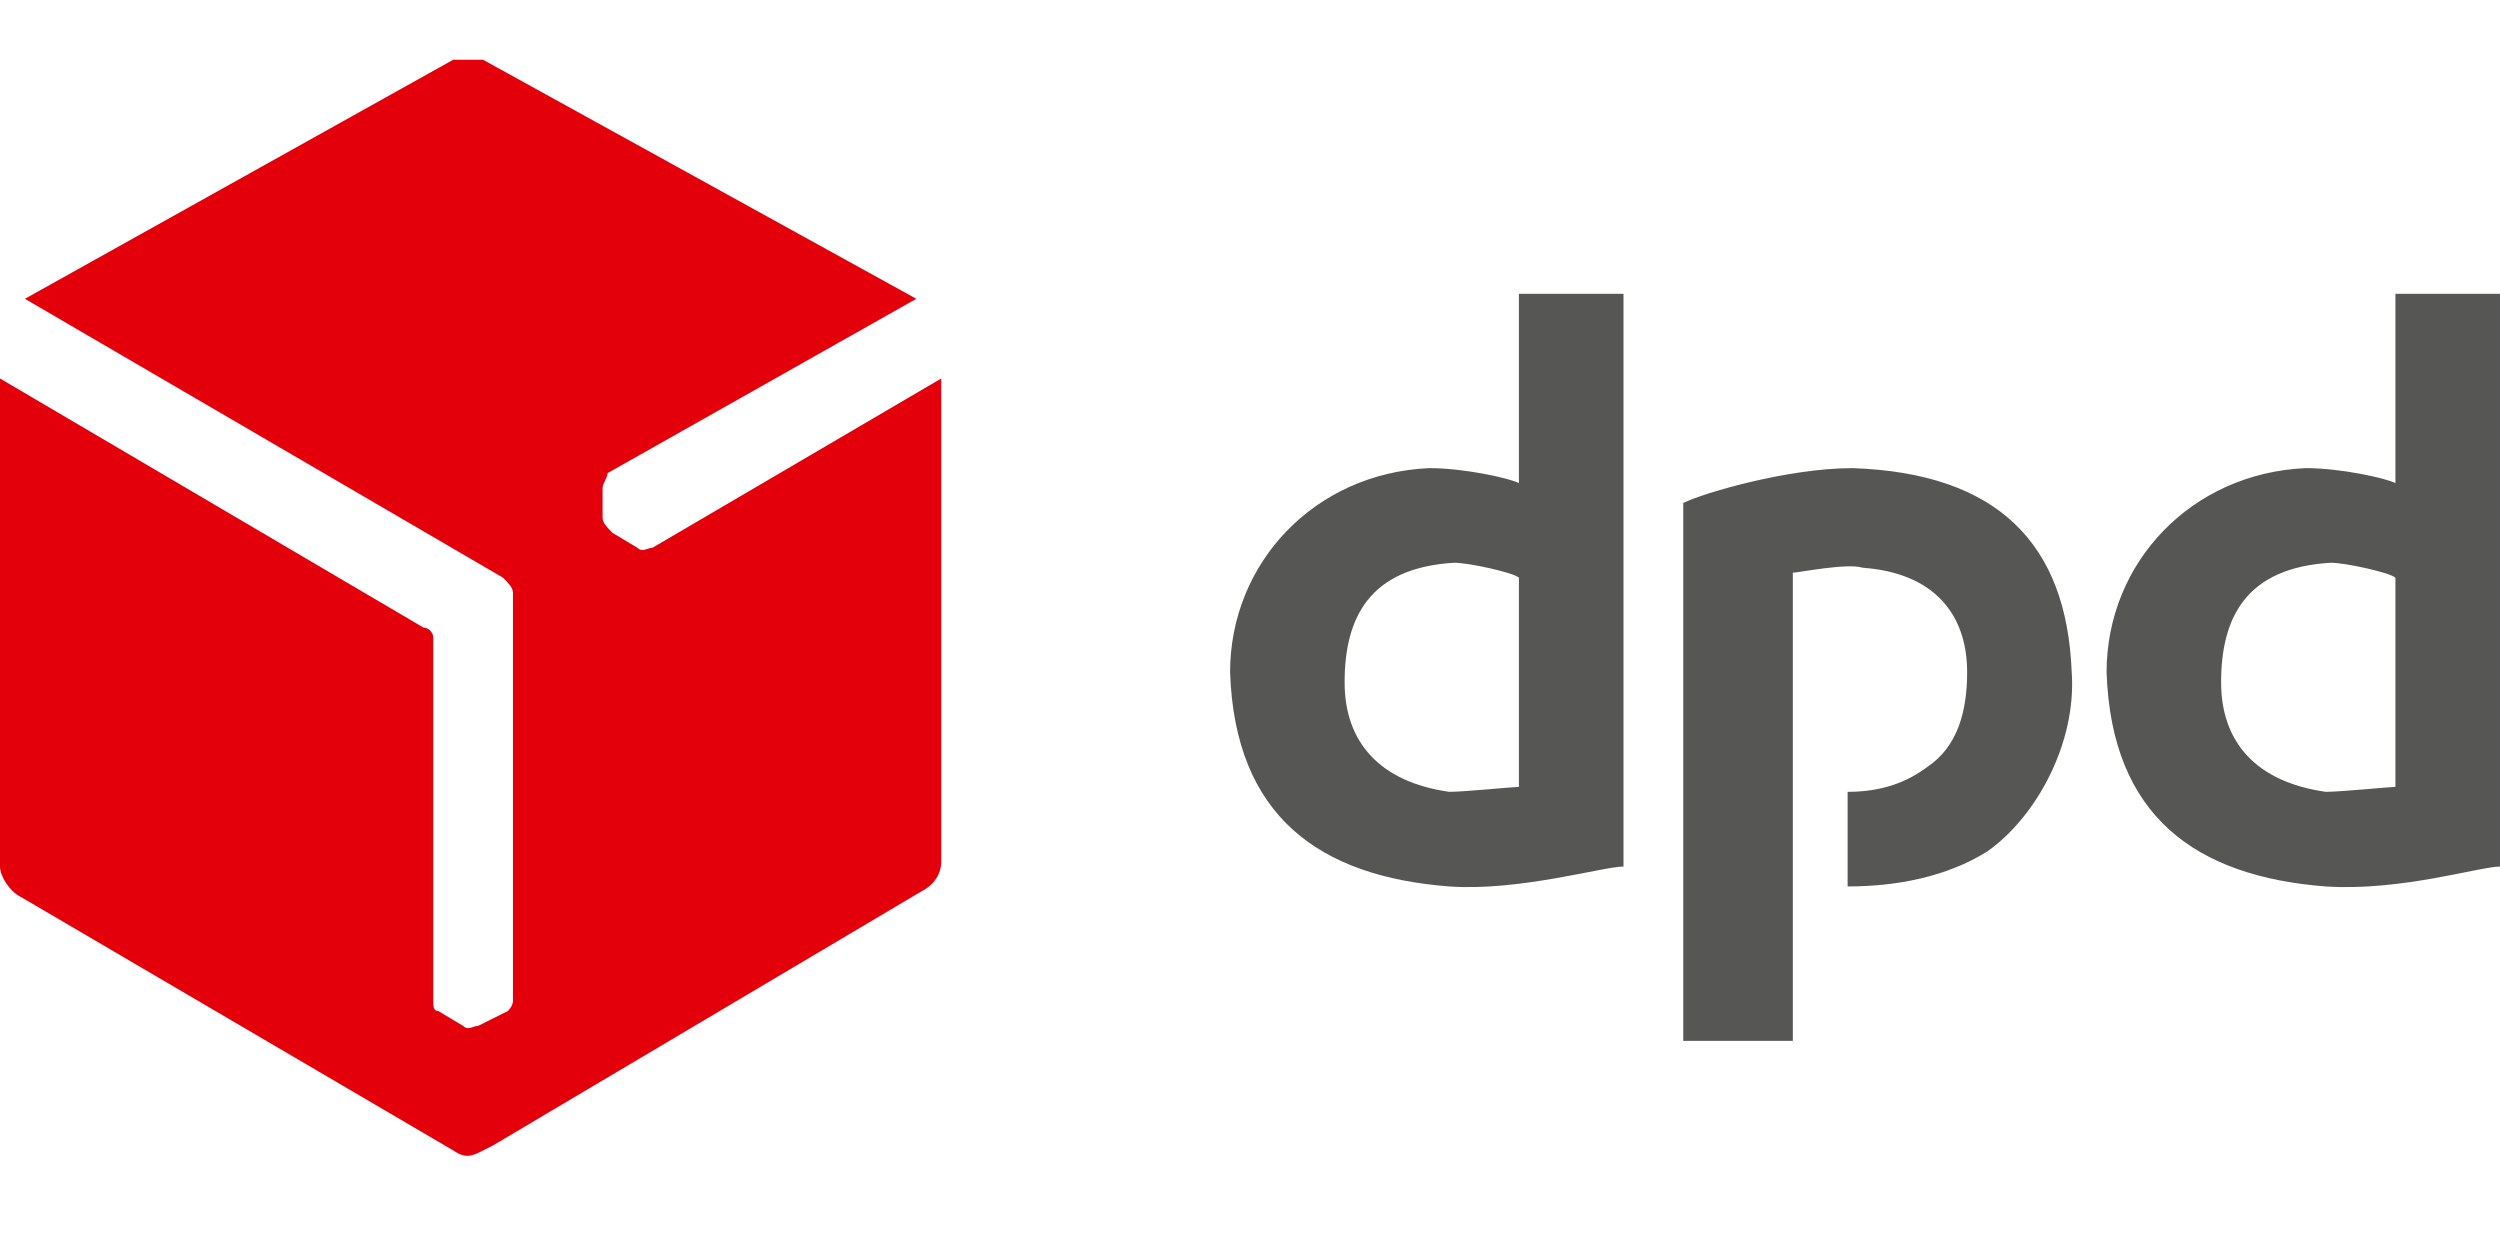 <svg xmlns="http://www.w3.org/2000/svg" viewBox="0 3 50.2 25">
    <style>.st0{fill:#FFCB00;} .st1{fill:#D20027;} .st2{fill:#FFFFFF;} .st3{fill-rule:evenodd;clip-rule:evenodd;fill:#D20027;}
        .st4{clip-path:url(#SVGID_2_);fill:#FEB302;} .st5{clip-path:url(#SVGID_6_);fill:#FEB302;} .st6{fill:#FF9900;} .st7{fill:#CC0000;}
        .st8{fill:#000066;} .st9{fill:#2B3894;} .st10{fill:#F79510;} .st11{fill:url(#SVGID_7_);} .st12{fill:#1C146B;} .st13{fill:#EAAF0F;}
        .st14{fill:#4488CC;} .st15{fill:#234580;} .st16{fill:#244580;} .st17{fill:#EE7F00;} .st18{fill:#383A41;} .st19{fill:#808080;}
        .st20{fill-rule:evenodd;clip-rule:evenodd;fill:#E3000B;} .st21{fill:#565655;} .st22{clip-path:url(#SVGID_9_);fill:#FEB302;}
        .st23{clip-path:url(#SVGID_13_);fill:#FEB302;} .st24{fill:url(#SVGID_14_);}
    </style>
    <g id="Layer_1">
        <path d="M9.1 4.2L.5 9l9.6 5.6c.1.1.2.2.2.3v8.2c0 .1-.1.2-.1.2l-.6.3c-.1 0-.2.1-.3 0l-.5-.3c-.1 0-.1-.1-.1-.2v-7.3c0-.1-.1-.2-.2-.2l-8.5-5v9.8c0 .2.2.5.4.6l8.7 5.1c.3.2.4.1.8-.1l8.6-5.1c.2-.1.4-.3.4-.6v-9.7L13.1 14c-.1 0-.2.1-.3 0l-.5-.3c-.1-.1-.2-.2-.2-.3v-.6c0-.1.1-.2.1-.3L18.4 9 9.7 4.2h-.6z"
              class="st20" />
        <path d="M32.6 20.4V8.9h-2.1v3.8c-.2-.1-1.1-.3-1.8-.3-2.3.1-4 1.9-4 4.1.1 2.9 1.8 4.1 4.4 4.3 1.4.1 3.1-.4 3.5-.4zm-2.1-1.6c-.1 0-1.1.1-1.4.1-1.4-.2-2.1-1-2.1-2.2 0-1.3.5-2.3 2.2-2.4.3 0 1.2.2 1.3.3v4.2zm19.7 1.6V8.9h-2.1v3.8c-.2-.1-1.1-.3-1.8-.3-2.3.1-4 1.9-4 4.1.1 2.9 1.8 4.1 4.4 4.3 1.5.1 3.1-.4 3.5-.4zm-2.1-1.6c-.1 0-1.1.1-1.4.1-1.4-.2-2.1-1-2.1-2.2 0-1.3.5-2.3 2.2-2.4.3 0 1.2.2 1.3.3v4.2zm-14.3-5.7v10.8H36v-9.4c.1 0 1.1-.2 1.4-.1 1.4.1 2.1.9 2.1 2.1 0 .8-.2 1.5-.8 1.9-.4.3-.9.5-1.6.5v1.9c1 0 2-.2 2.8-.7 1-.7 1.8-2.2 1.7-3.6-.1-2.6-1.5-4-4.4-4.1-1.3 0-3 .5-3.4.7z"
              class="st21" />
    </g>
</svg>

